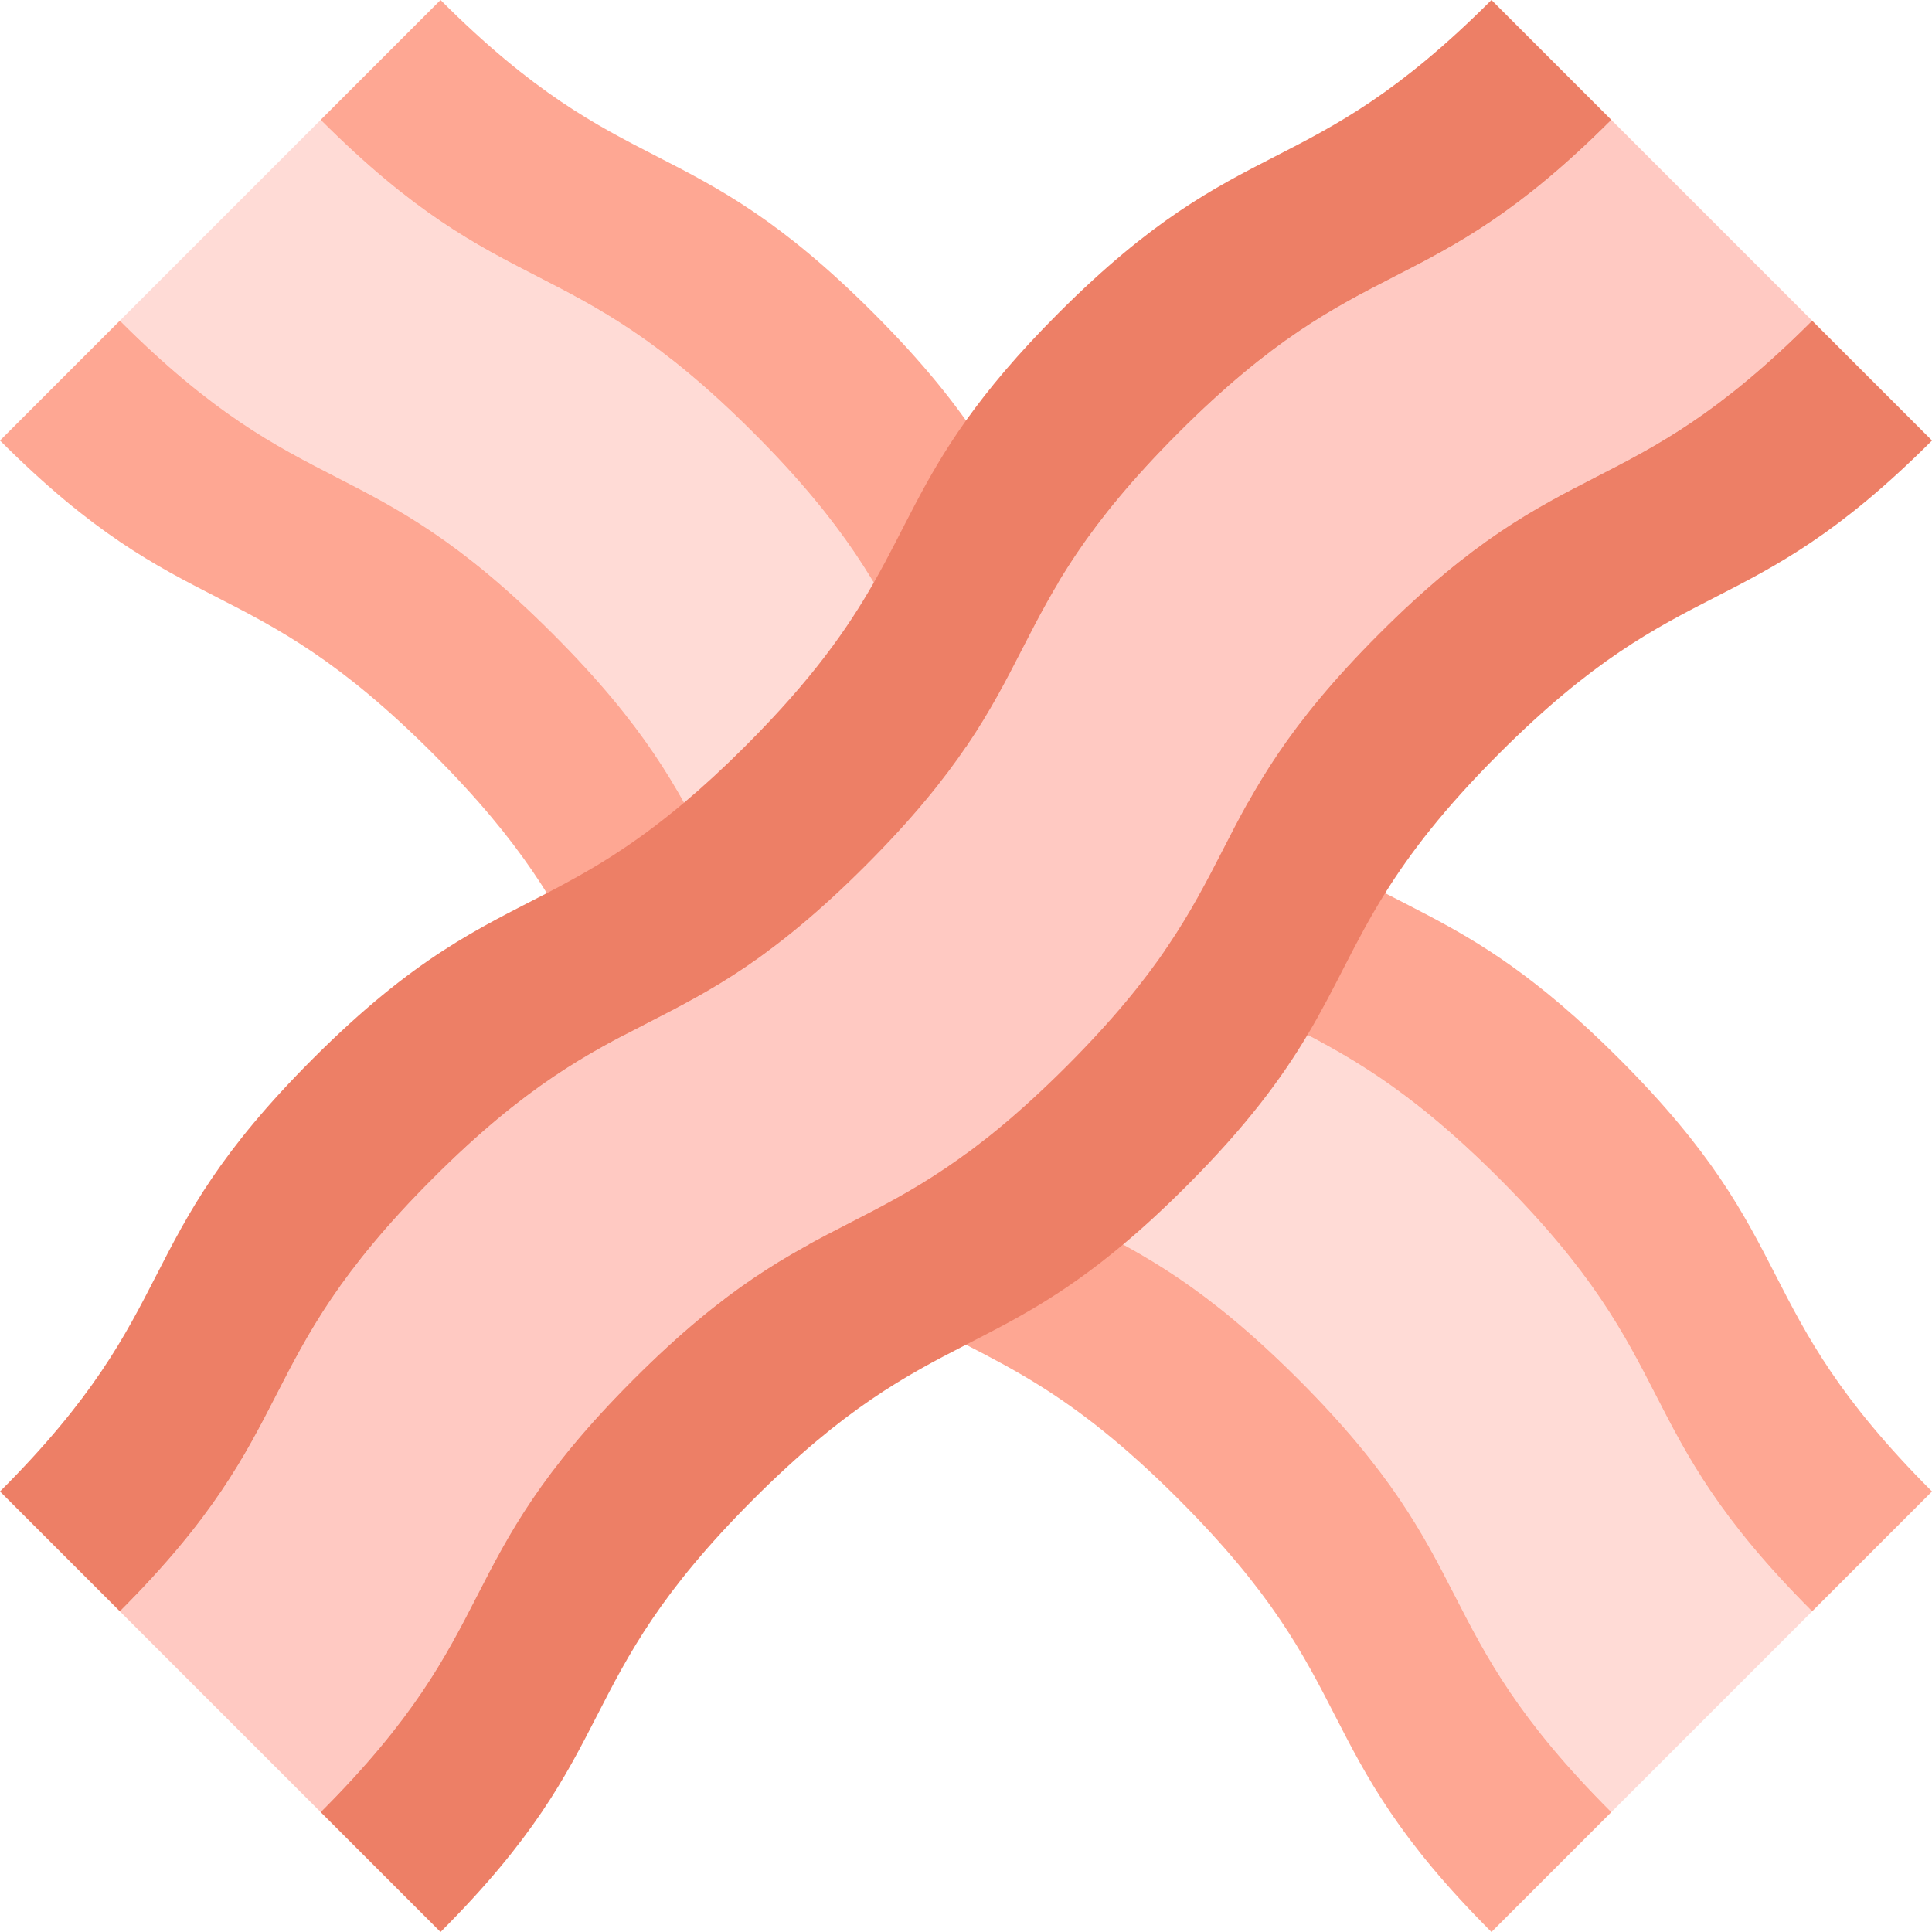 <?xml version="1.0" encoding="iso-8859-1"?>
<!-- Uploaded to: SVG Repo, www.svgrepo.com, Generator: SVG Repo Mixer Tools -->
<svg height="800px" width="800px" version="1.1" id="Layer_1" xmlns="http://www.w3.org/2000/svg" xmlns:xlink="http://www.w3.org/1999/xlink" 
	 viewBox="0 0 512 512" xml:space="preserve">
<path style="fill:#FFDBD6;" d="M480.233,427.019l-53.214,53.214c-49.402-49.402-33.519-65.286-82.921-114.699
	c-49.414-49.402-65.297-33.519-114.699-82.921c-49.402-49.414-33.519-65.297-82.933-114.699
	C97.064,118.5,81.18,134.383,31.767,84.981l53.214-53.214c49.402,49.414,65.286,33.53,114.699,82.933
	c49.402,49.414,33.519,65.297,82.933,114.699c49.402,49.402,65.286,33.519,114.699,82.933
	C446.714,361.734,430.831,377.617,480.233,427.019z"/>
<g>
	<path style="fill:#FEA793;" d="M512,395.253l-31.767,31.767c-49.402-49.402-33.519-65.286-82.921-114.688
		c-49.414-49.414-65.297-33.53-114.699-82.933c-49.414-49.402-33.53-65.286-82.933-114.699
		C150.266,65.297,134.383,81.18,84.981,31.767L116.747,0c49.414,49.414,65.297,33.519,114.699,82.933
		c27.045,27.045,34.532,44.043,43.861,61.998c5.7,10.934,12.072,22.232,23.984,36.363c4.244,5.052,9.205,10.456,15.087,16.338
		c17.67,17.67,31.05,26.988,43.213,33.929c14.347,8.181,26.988,13.062,42.962,24.439c8.351,5.951,17.624,13.665,28.524,24.565
		C478.481,329.967,462.598,345.85,512,395.253z"/>
	<path style="fill:#FEA793;" d="M155.637,256c-8.215-15.986-16.759-32.142-40.937-56.32C65.297,150.266,49.414,166.161,0,116.747
		l31.767-31.767c49.414,49.402,65.297,33.519,114.699,82.933c49.414,49.402,33.53,65.286,82.933,114.699
		c49.402,49.402,65.286,33.519,114.699,82.921c49.402,49.414,33.519,65.297,82.921,114.699L395.253,512
		c-49.402-49.402-33.519-65.286-82.921-114.688c-14.723-14.734-26.476-23.654-37.023-30.242
		c-13.244-8.272-24.599-12.846-37.558-20.571c-11.344-6.758-23.939-15.94-40.118-32.119c-6.042-6.042-11.105-11.571-15.428-16.737
		C168.459,281.259,162.156,268.686,155.637,256z"/>
</g>
<path style="fill:#FFC9C2;" d="M427.019,31.767l53.214,53.214c-49.402,49.402-65.286,33.519-114.699,82.921
	c-49.402,49.414-33.519,65.297-82.921,114.699c-49.414,49.402-65.297,33.519-114.699,82.933
	c-49.414,49.402-33.53,65.286-82.933,114.699l-53.214-53.214c49.414-49.402,33.53-65.286,82.933-114.699
	c49.414-49.402,65.297-33.519,114.699-82.933c49.402-49.402,33.519-65.286,82.933-114.699
	C361.734,65.286,377.617,81.169,427.019,31.767z"/>
<g>
	<path style="fill:#ED7F66;" d="M395.253,0l31.767,31.767c-49.402,49.402-65.286,33.519-114.688,82.921
		c-49.414,49.414-33.53,65.297-82.933,114.699c-49.402,49.414-65.286,33.53-114.699,82.933
		c-49.402,49.414-33.519,65.297-82.933,114.699L0,395.253c49.414-49.414,33.519-65.297,82.933-114.699
		c27.045-27.045,44.043-34.532,61.998-43.861c10.934-5.7,22.232-12.072,36.363-23.984c5.052-4.244,10.456-9.205,16.338-15.087
		c17.67-17.67,26.988-31.05,33.929-43.213c8.181-14.347,13.062-26.988,24.439-42.963c5.951-8.351,13.665-17.624,24.565-28.524
		C329.967,33.519,345.85,49.402,395.253,0z"/>
	<path style="fill:#ED7F66;" d="M256,356.363c-15.986,8.215-32.142,16.759-56.32,40.937
		c-49.414,49.402-33.519,65.286-82.933,114.699l-31.767-31.767c49.402-49.414,33.519-65.297,82.933-114.699
		c49.402-49.414,65.286-33.53,114.699-82.933c49.402-49.402,33.519-65.286,82.921-114.699
		c49.414-49.402,65.297-33.519,114.699-82.921L512,116.747c-49.402,49.402-65.286,33.519-114.688,82.921
		c-14.734,14.723-23.654,26.476-30.242,37.023c-8.272,13.244-12.846,24.599-20.571,37.558c-6.758,11.344-15.94,23.939-32.119,40.118
		c-6.042,6.042-11.571,11.105-16.737,15.428C281.259,343.541,268.686,349.844,256,356.363z"/>
</g>
</svg>